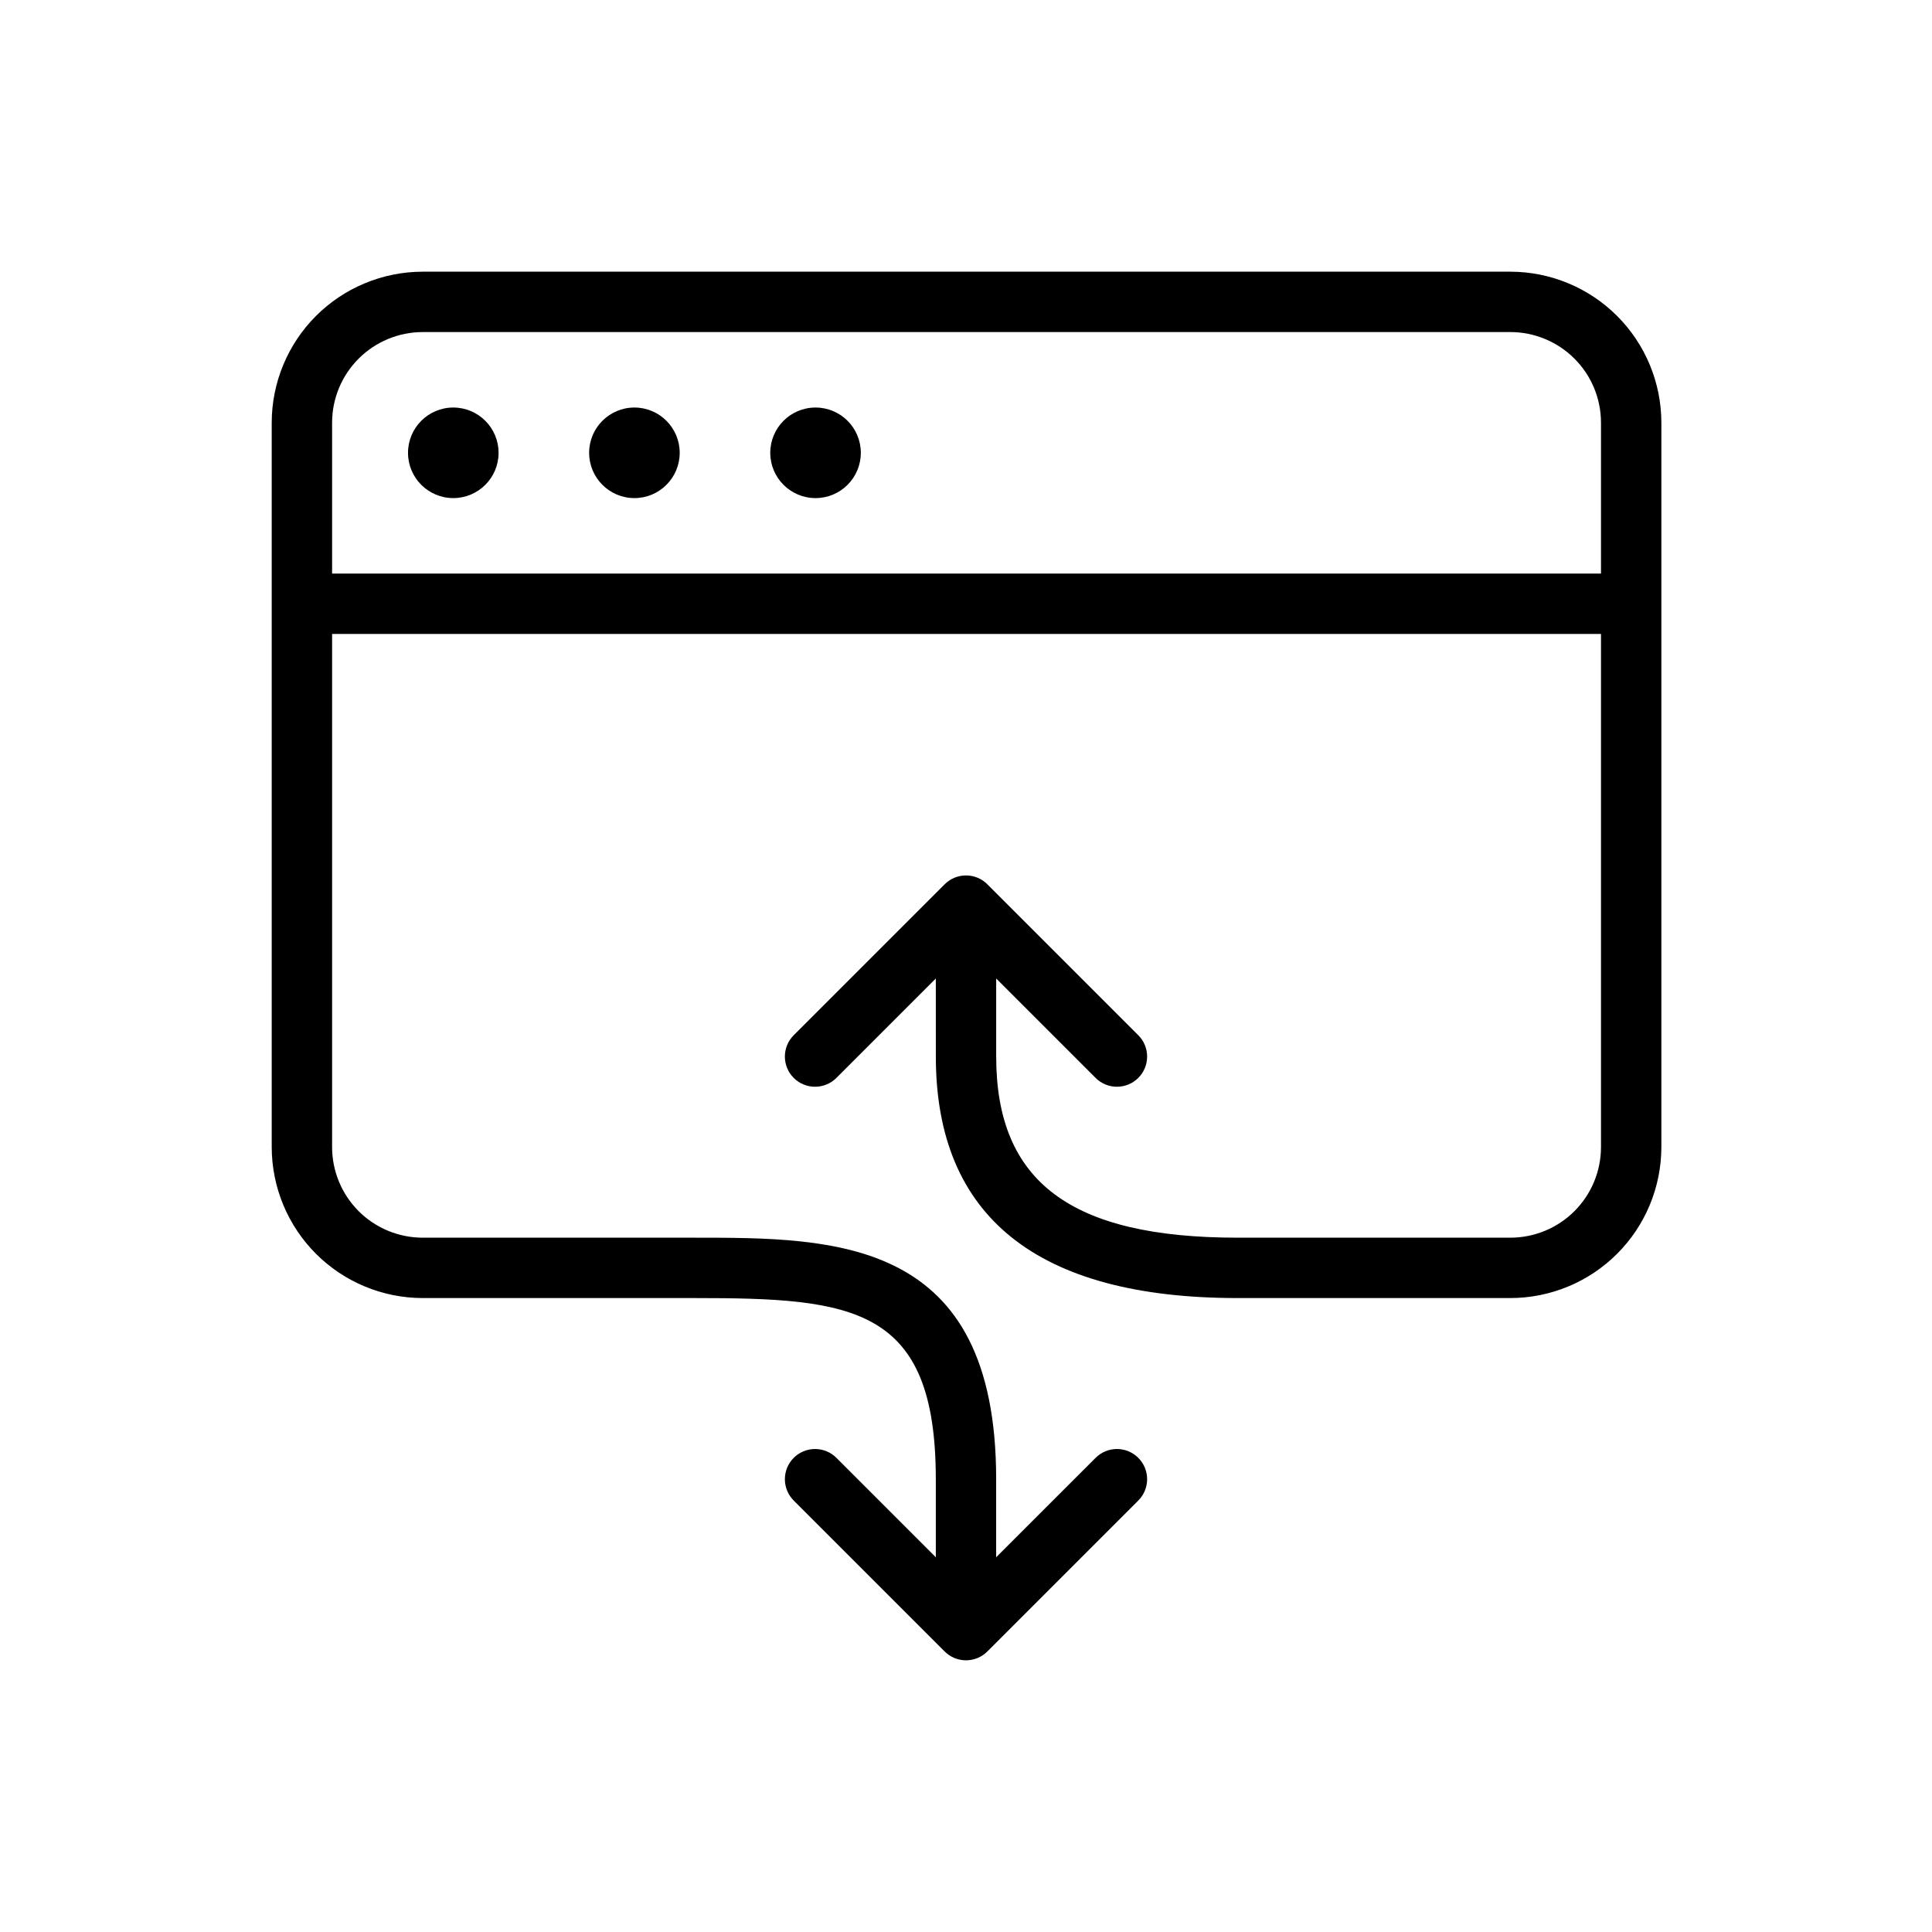 <svg width="64" height="64" viewBox="0 0 64 64" fill="none" xmlns="http://www.w3.org/2000/svg">
<path d="M15.016 13.5C15.844 13.5 16.516 14.172 16.516 15C16.516 15.828 15.844 16.5 15.016 16.5C14.187 16.5 13.516 15.828 13.516 15C13.516 14.172 14.187 13.5 15.016 13.5Z" fill="black"/>
<path d="M21.016 13.5C21.844 13.5 22.516 14.172 22.516 15C22.516 15.828 21.844 16.5 21.016 16.5C20.187 16.5 19.516 15.828 19.516 15C19.516 14.172 20.187 13.5 21.016 13.5Z" fill="black"/>
<path d="M27.016 13.5C27.844 13.5 28.516 14.172 28.516 15C28.516 15.828 27.844 16.5 27.016 16.5C26.187 16.5 25.516 15.828 25.516 15C25.516 14.172 26.187 13.5 27.016 13.5Z" fill="black"/>
<path fill-rule="evenodd" clip-rule="evenodd" d="M50.035 9C51.36 9.002 52.631 9.529 53.568 10.466C54.506 11.404 55.033 12.674 55.035 14V38C55.033 39.326 54.506 40.596 53.568 41.534C52.631 42.471 51.36 42.998 50.035 43H41C34.365 43 31.001 40.309 31.001 35L31 32.414L27.707 35.707C27.52 35.895 27.265 36 27 36C26.735 36 26.48 35.895 26.293 35.707C26.105 35.52 26 35.265 26 35C26 34.735 26.105 34.48 26.293 34.293L31.293 29.293C31.386 29.2 31.496 29.126 31.617 29.076C31.738 29.026 31.869 29 32 29C32.131 29 32.261 29.026 32.383 29.076C32.504 29.126 32.614 29.2 32.707 29.293L37.707 34.293C37.895 34.48 38 34.735 38 35C38 35.265 37.895 35.52 37.707 35.707C37.52 35.895 37.265 36 37 36C36.735 36 36.48 35.895 36.293 35.707L33 32.414V35C33.001 39.149 35.468 41 41 41H50.035C50.83 40.999 51.593 40.683 52.155 40.121C52.718 39.558 53.034 38.795 53.035 38V21H11.001V38C11.002 38.795 11.318 39.558 11.881 40.121C12.443 40.683 13.206 40.999 14.001 41H23C27.687 41 32.999 41 32.999 49L32.999 51.586L36.293 48.293C36.386 48.2 36.496 48.126 36.617 48.076C36.739 48.026 36.869 48 37 48C37.131 48 37.261 48.026 37.383 48.076C37.504 48.126 37.614 48.2 37.707 48.293C37.8 48.386 37.874 48.496 37.924 48.617C37.974 48.739 38 48.869 38 49C38 49.131 37.974 49.261 37.924 49.383C37.874 49.504 37.8 49.614 37.707 49.707L32.707 54.707C32.614 54.8 32.504 54.874 32.383 54.924C32.261 54.974 32.131 55 32 55C31.869 55 31.738 54.974 31.617 54.924C31.496 54.874 31.386 54.8 31.293 54.707L26.293 49.707C26.2 49.614 26.126 49.504 26.076 49.383C26.026 49.261 26 49.131 26 49C26 48.869 26.026 48.739 26.076 48.617C26.126 48.496 26.2 48.386 26.293 48.293C26.386 48.2 26.496 48.126 26.617 48.076C26.738 48.026 26.869 48 27 48C27.131 48 27.262 48.026 27.383 48.076C27.504 48.126 27.614 48.2 27.707 48.293L31 51.586V49C30.999 43.267 28.256 43 23 43H14.001C12.675 42.998 11.405 42.471 10.467 41.534C9.53 40.596 9.003 39.326 9.001 38V20.01L9 20L9.001 19.99V14C9.003 12.674 9.53 11.404 10.467 10.466C11.405 9.529 12.675 9.002 14.001 9H50.035ZM14.001 11C13.206 11.001 12.443 11.318 11.881 11.88C11.318 12.442 11.002 13.205 11.001 14V19H53.035V14C53.034 13.205 52.718 12.442 52.155 11.88C51.593 11.318 50.83 11.001 50.035 11H14.001Z" fill="black"/>
</svg>
